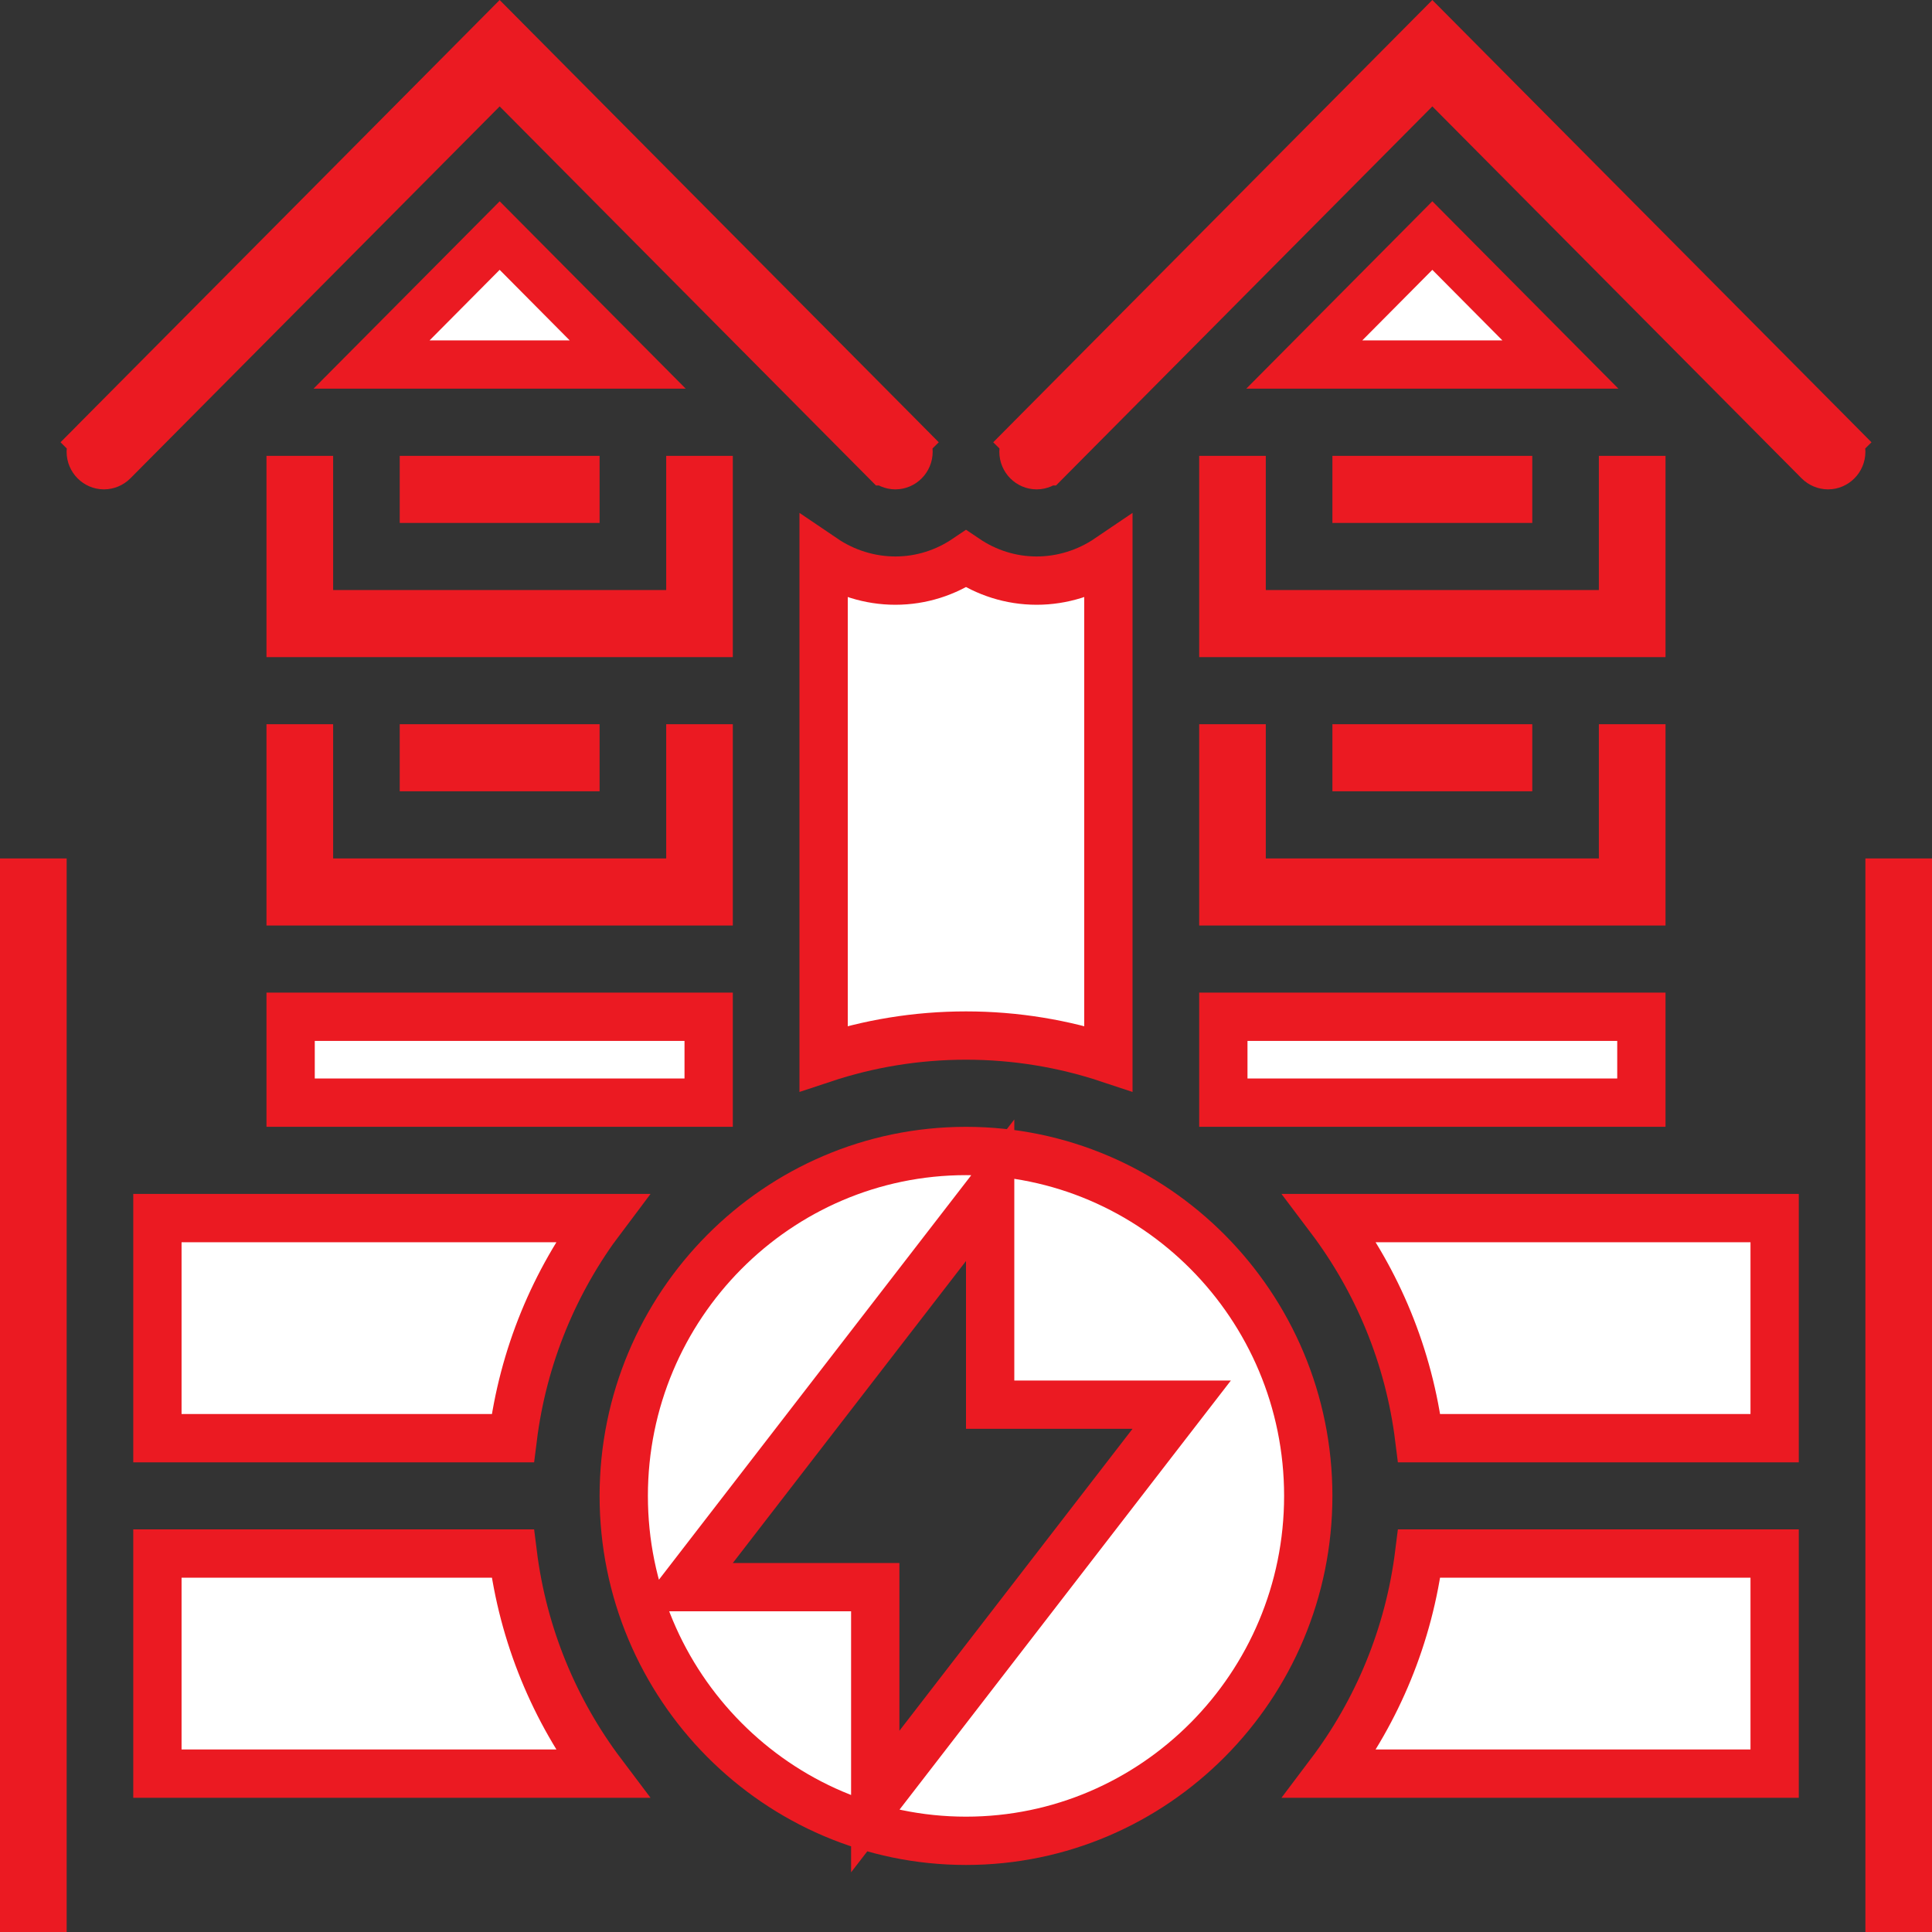 <svg xmlns="http://www.w3.org/2000/svg" width="40" height="40" viewBox="0 0 40 40" fill="none">
<rect x="0" y="0" width="40" height="40" fill="#333333" stroke="none"/>
<path d="M13.793 12.716H14.293V12.216V9.938H14.672V13.105H6.017V9.938H6.397V12.216V12.716H6.897H13.793Z" stroke="#eb1a22" fill="#ffffff"/>
<path d="M12.465 36.721H3.259V32.164H10.617C10.829 33.862 11.485 35.422 12.465 36.721Z" stroke="#eb1a22" fill="#ffffff"/>
<path d="M0.5 18.273H0.88V39.5H0.5V18.273Z" stroke="#eb1a22" fill="#ffffff"/>
<path d="M13.793 18.273H14.293V17.773V15.494H14.672V18.662H6.017V15.494H6.397V17.773V18.273H6.897H13.793Z" stroke="#eb1a22" fill="#ffffff"/>
<path d="M8.776 9.938H11.914V10.327H8.776V9.938Z" stroke="#eb1a22" fill="#ffffff"/>
<path d="M12.996 7.547H7.693L10.345 4.877L12.996 7.547Z" stroke="#eb1a22" fill="#ffffff"/>
<path d="M22.948 21.915C22.02 21.607 21.029 21.44 20 21.44C18.971 21.44 17.98 21.607 17.052 21.915V11.562C17.487 11.857 18.007 12.021 18.537 12.021C19.081 12.021 19.583 11.852 20 11.571C20.417 11.852 20.919 12.021 21.463 12.021C21.993 12.021 22.513 11.857 22.948 11.562V21.915Z" stroke="#eb1a22" fill="#ffffff"/>
<path d="M10.7 1.851L10.345 1.494L9.99 1.851L2.345 9.551C2.345 9.551 2.345 9.551 2.345 9.551C2.294 9.602 2.222 9.632 2.152 9.632C2.006 9.632 1.879 9.509 1.879 9.353C1.879 9.276 1.908 9.207 1.96 9.154L1.606 8.802L1.96 9.154L10.345 0.71L18.729 9.154L19.084 8.802L18.729 9.154C18.782 9.207 18.81 9.276 18.81 9.353C18.81 9.509 18.684 9.632 18.537 9.632C18.468 9.632 18.396 9.602 18.345 9.551C18.345 9.551 18.345 9.551 18.344 9.551L10.7 1.851Z" stroke="#eb1a22" fill="#ffffff"/>
<path d="M6.017 21.051H14.672V22.829H6.017V21.051Z" stroke="#eb1a22" fill="#ffffff"/>
<path d="M12.465 25.219C11.485 26.518 10.829 28.077 10.617 29.776H3.259V25.219H12.465Z" stroke="#eb1a22" fill="#ffffff"/>
<path d="M8.776 15.494H11.914V15.883H8.776V15.494Z" stroke="#eb1a22" fill="#ffffff"/>
<path d="M36.742 32.164V36.721H27.535C28.515 35.422 29.171 33.862 29.383 32.164H36.742Z" stroke="#eb1a22" fill="#ffffff"/>
<path d="M36.742 25.219V29.776H29.383C29.171 28.077 28.515 26.518 27.535 25.219H36.742Z" stroke="#eb1a22" fill="#ffffff"/>
<path d="M39.121 18.273H39.5V39.5H39.121V18.273Z" stroke="#eb1a22" fill="#ffffff"/>
<path d="M30.01 1.851L29.655 1.494L29.3 1.851L21.656 9.551C21.656 9.551 21.655 9.551 21.655 9.551C21.604 9.602 21.532 9.632 21.463 9.632C21.316 9.632 21.19 9.509 21.19 9.353C21.19 9.276 21.218 9.207 21.271 9.154L20.916 8.802L21.271 9.154L29.655 0.71L38.04 9.154L38.395 8.802L38.04 9.154C38.092 9.207 38.121 9.276 38.121 9.353C38.121 9.509 37.994 9.632 37.848 9.632C37.779 9.632 37.706 9.602 37.655 9.551C37.655 9.551 37.655 9.551 37.655 9.551L30.01 1.851Z" stroke="#eb1a22" fill="#ffffff"/>
<path d="M25.328 21.051H33.983V22.829H25.328V21.051Z" stroke="#eb1a22" fill="#ffffff"/>
<path d="M33.103 18.273H33.603V17.773V15.494H33.983V18.662H25.328V15.494H25.707V17.773V18.273H26.207H33.103Z" stroke="#eb1a22" fill="#ffffff"/>
<path d="M32.306 7.547H27.004L29.655 4.877L32.306 7.547Z" stroke="#eb1a22" fill="#ffffff"/>
<path d="M18.121 35.833V37.299L19.017 36.139L23.844 29.887L24.466 29.082H23.448H20.5V26.108V24.643L19.604 25.803L14.777 32.054L14.155 32.86H15.172H18.121V35.833ZM12.914 30.971C12.914 27.031 16.097 23.83 20 23.83C23.903 23.83 27.086 27.031 27.086 30.971C27.086 34.911 23.903 38.112 20 38.112C16.097 38.112 12.914 34.911 12.914 30.971Z" stroke="#eb1a22" fill="#ffffff"/>
<path d="M28.086 9.938H31.224V10.327H28.086V9.938Z" stroke="#eb1a22" fill="#ffffff"/>
<path d="M33.103 12.716H33.603V12.216V9.938H33.983V13.105H25.328V9.938H25.707V12.216V12.716H26.207H33.103Z" stroke="#eb1a22" fill="#ffffff"/>
<path d="M28.086 15.494H31.224V15.883H28.086V15.494Z" stroke="#eb1a22" fill="#ffffff"/>
</svg>